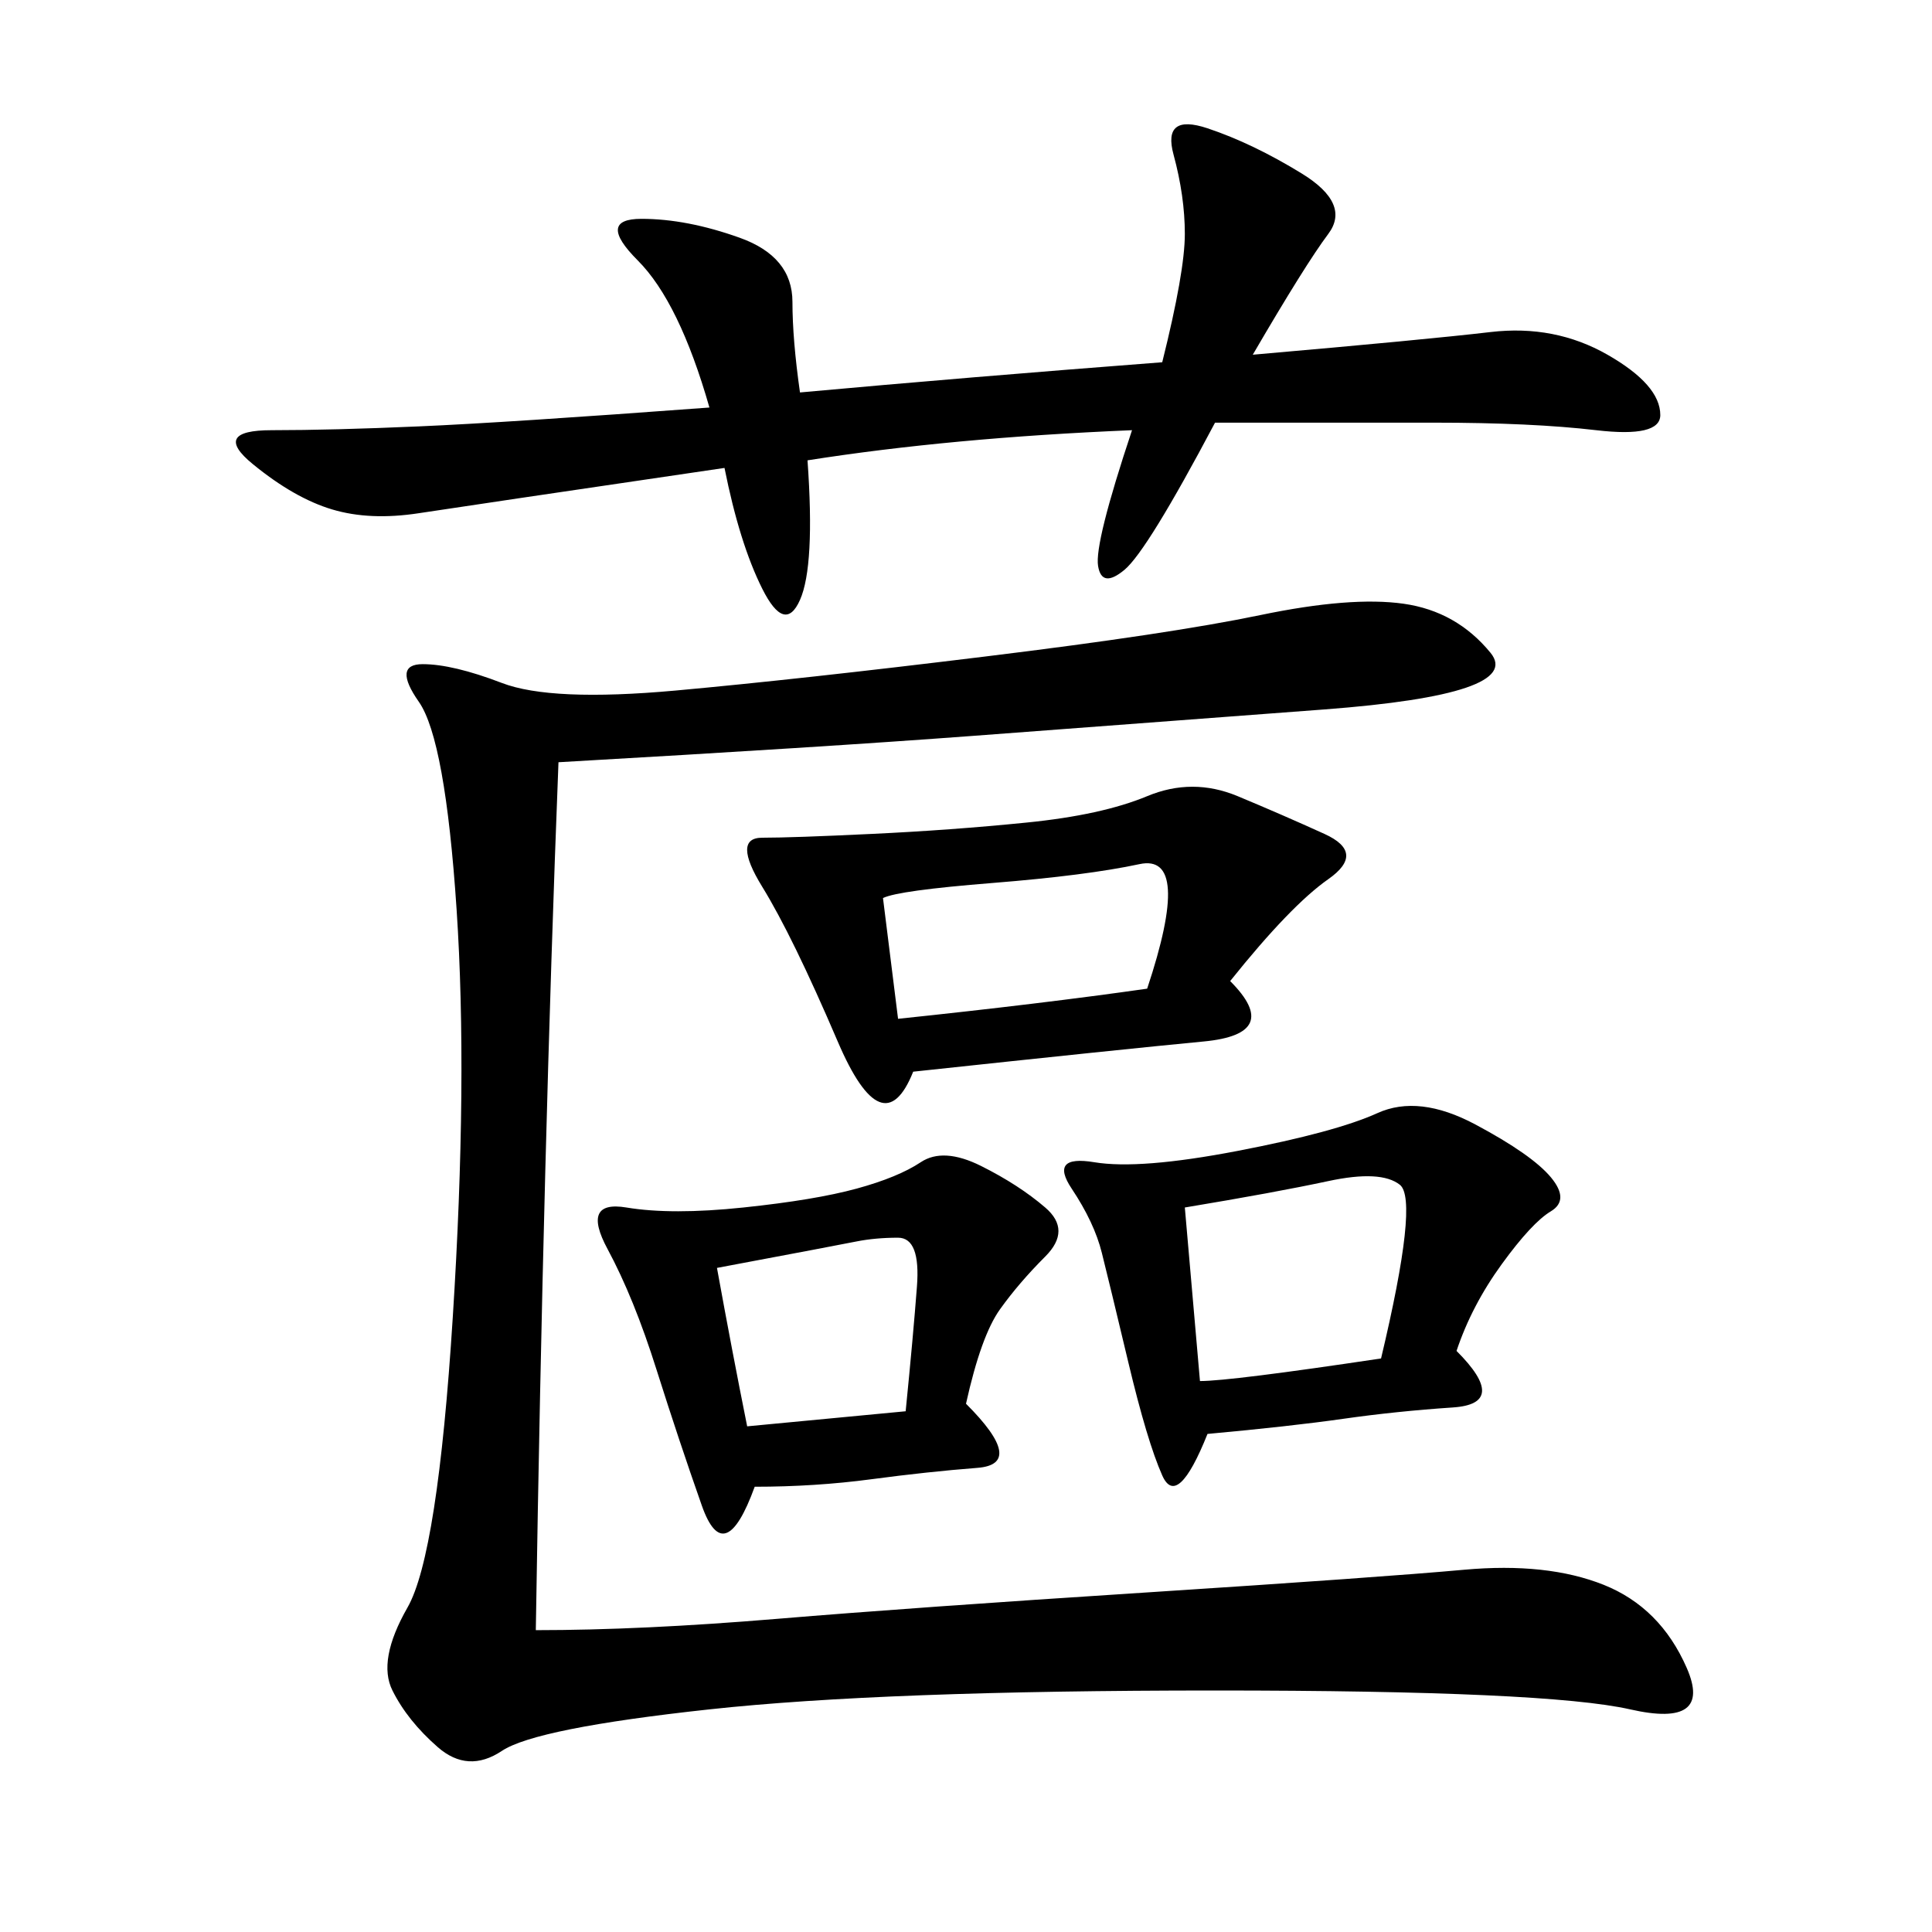 <svg xmlns="http://www.w3.org/2000/svg" xmlns:xlink="http://www.w3.org/1999/xlink" width="300" height="300"><path d="M86.72 118.36Q84.38 178.13 83.20 253.13L83.20 253.13Q99.61 253.13 120.70 251.37Q141.80 249.61 178.13 247.27Q214.45 244.92 227.34 243.75Q240.23 242.58 249.02 246.09Q257.81 249.61 261.91 258.98Q266.02 268.36 253.13 265.43Q240.23 262.50 188.67 262.50L188.67 262.50Q137.11 262.50 110.16 265.43Q83.20 268.36 77.93 271.88Q72.66 275.39 67.97 271.29Q63.28 267.19 60.94 262.50Q58.59 257.81 63.28 249.61Q67.97 241.41 70.31 204.49Q72.66 167.58 70.90 141.21Q69.14 114.84 65.04 108.98Q60.94 103.13 65.63 103.13L65.63 103.13Q70.31 103.13 77.93 106.05Q85.55 108.98 104.88 107.23Q124.22 105.47 152.93 101.95Q181.64 98.44 195.70 95.51Q209.77 92.58 217.97 93.75Q226.17 94.92 231.45 101.37Q236.72 107.81 205.66 110.16Q174.61 112.50 151.17 114.26Q127.73 116.02 86.72 118.36L86.72 118.36ZM175.78 66.80Q147.66 67.97 125.39 71.48L125.39 71.48Q126.56 87.89 124.22 93.16Q121.88 98.44 118.36 91.41Q114.84 84.38 112.50 72.66L112.50 72.66Q72.66 78.52 65.04 79.69Q57.42 80.86 51.56 79.10Q45.70 77.34 39.26 72.07Q32.81 66.80 42.19 66.80L42.19 66.80Q51.56 66.80 65.04 66.21Q78.52 65.63 110.16 63.28L110.16 63.28Q105.47 46.88 99.02 40.43Q92.58 33.98 99.61 33.98L99.61 33.98Q106.64 33.98 114.84 36.91Q123.05 39.84 123.05 46.88L123.05 46.88Q123.05 52.73 124.22 60.94L124.22 60.94Q150 58.59 180.47 56.25L180.47 56.25Q183.98 42.19 183.98 36.33L183.98 36.33Q183.98 30.47 182.23 24.02Q180.47 17.58 187.50 19.92Q194.53 22.27 202.15 26.95Q209.77 31.64 206.25 36.33Q202.73 41.02 194.53 55.08L194.53 55.08Q221.48 52.73 231.45 51.56Q241.41 50.39 249.61 55.08Q257.81 59.77 257.81 64.45L257.81 64.45Q257.81 67.97 247.85 66.80Q237.89 65.63 222.66 65.63L222.66 65.63L188.67 65.63Q178.13 85.55 174.61 88.48Q171.09 91.41 170.51 87.89Q169.92 84.38 175.78 66.80L175.78 66.80ZM191.02 152.34Q199.22 160.55 186.91 161.72Q174.61 162.89 141.80 166.41L141.80 166.41Q137.11 178.13 130.08 161.72Q123.05 145.31 118.36 137.70Q113.67 130.08 118.36 130.08L118.36 130.08Q123.05 130.08 135.35 129.49Q147.66 128.91 159.38 127.73Q171.09 126.56 178.13 123.63Q185.16 120.70 192.19 123.63Q199.22 126.56 205.66 129.49Q212.11 132.42 206.25 136.52Q200.39 140.63 191.02 152.34L191.02 152.34ZM226.17 209.77Q234.38 217.97 225.59 218.55Q216.80 219.14 208.59 220.31Q200.39 221.48 187.50 222.66L187.50 222.66Q182.81 234.38 180.47 229.10Q178.13 223.83 175.20 211.52Q172.27 199.22 171.09 194.53Q169.92 189.84 166.41 184.57Q162.89 179.30 169.92 180.47Q176.95 181.64 192.19 178.71Q207.42 175.78 213.87 172.85Q220.31 169.92 229.10 174.61Q237.89 179.30 240.82 182.81Q243.75 186.33 240.82 188.09Q237.89 189.84 233.20 196.29Q228.52 202.73 226.17 209.77L226.17 209.77ZM150 217.97Q159.38 227.34 151.76 227.93Q144.14 228.52 135.35 229.69Q126.56 230.86 117.19 230.86L117.19 230.86Q112.50 243.75 108.98 233.79Q105.47 223.83 101.95 212.70Q98.44 201.56 94.34 193.95Q90.23 186.33 97.27 187.50Q104.30 188.67 115.43 187.50Q126.56 186.33 133.01 184.57Q139.45 182.81 142.97 180.47Q146.48 178.13 152.34 181.05Q158.20 183.98 162.30 187.50Q166.41 191.02 162.30 195.12Q158.20 199.22 155.27 203.32Q152.34 207.42 150 217.97L150 217.97ZM183.98 187.50L186.33 214.45Q191.02 214.45 214.45 210.94L214.45 210.94Q220.31 186.33 217.38 183.98Q214.45 181.64 206.25 183.40Q198.05 185.16 183.98 187.50L183.98 187.50ZM137.11 139.45L139.45 158.20Q161.72 155.86 178.13 153.52L178.13 153.52Q185.16 132.42 176.95 134.18Q168.75 135.94 154.10 137.11Q139.45 138.28 137.11 139.45L137.11 139.45ZM111.33 196.88Q113.67 209.77 116.02 221.48L116.02 221.48L140.63 219.14Q141.80 207.42 142.38 199.80Q142.97 192.19 139.45 192.19L139.45 192.19Q135.94 192.19 133.01 192.77Q130.08 193.36 111.33 196.88L111.33 196.88Z"/></svg>
